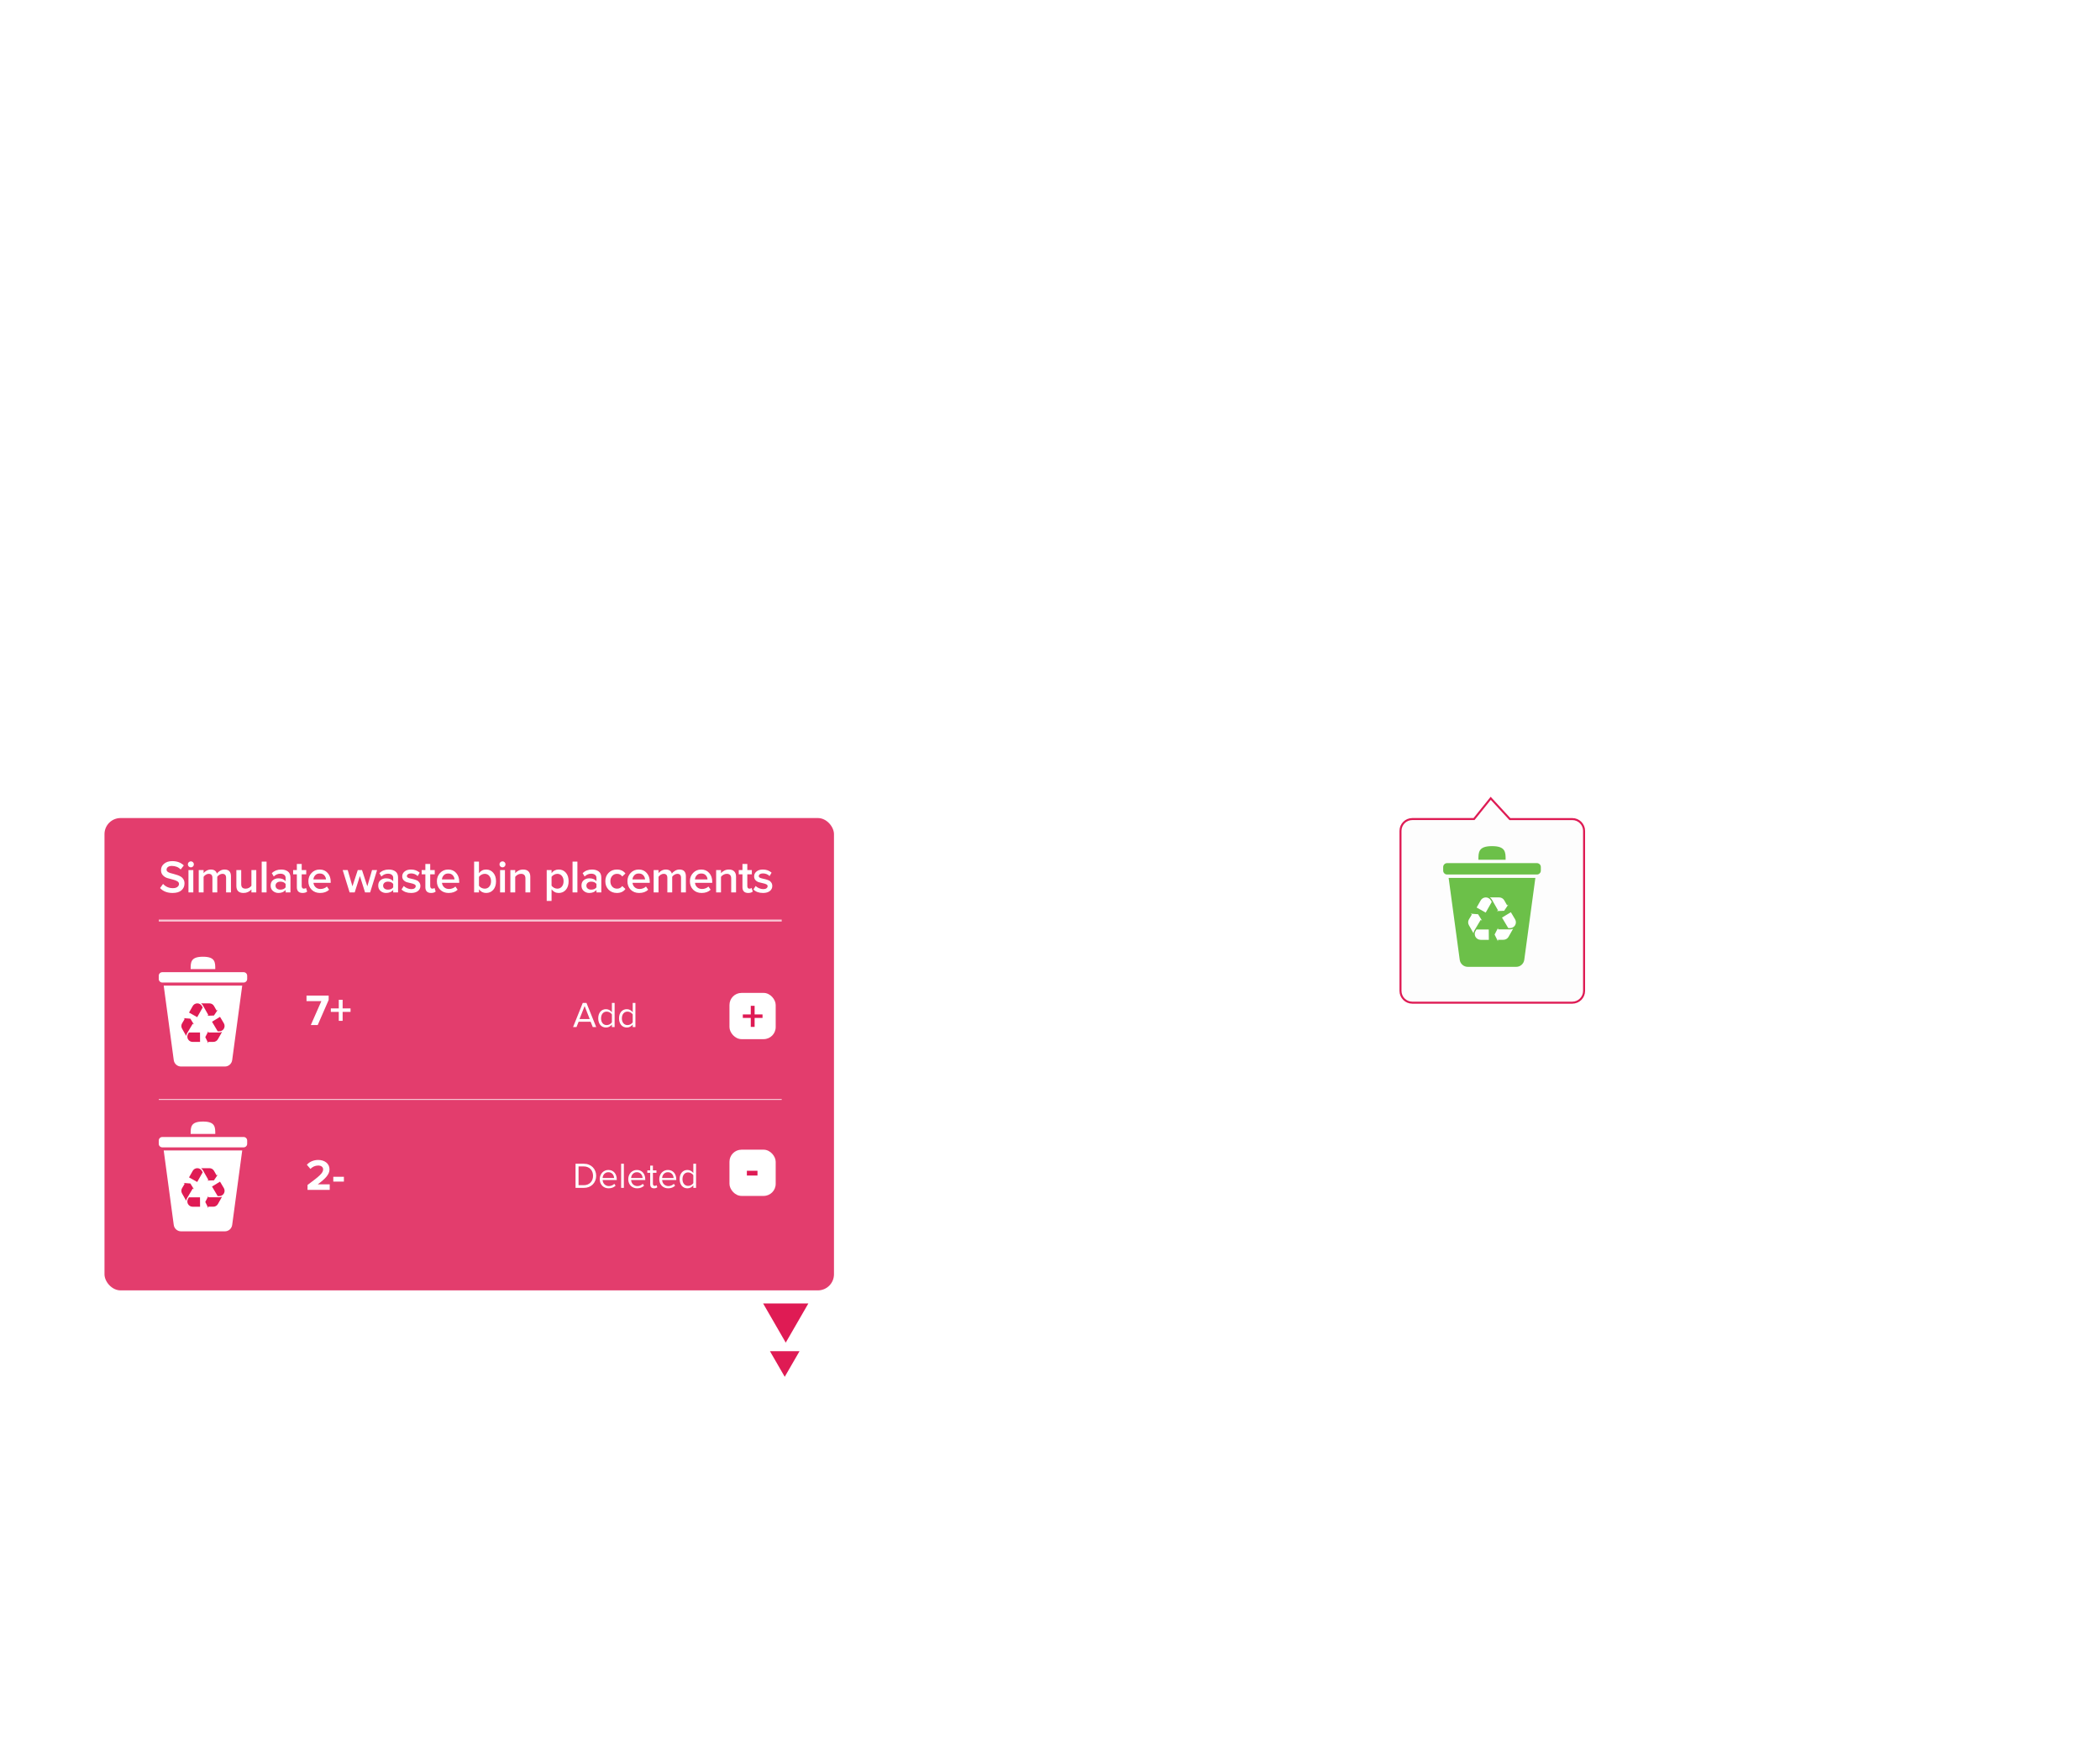 <svg width="1045" height="868" viewBox="0 0 1045 868" fill="none" xmlns="http://www.w3.org/2000/svg">
<g filter="url(#filter0_b_628_57525)">
<path d="M751.565 407.015L782.405 407.015C785.916 407.015 788.769 409.868 788.769 413.379L788.769 492.995C788.769 496.506 785.916 499.359 782.405 499.359L702.78 499.359C699.27 499.359 696.416 496.506 696.416 492.995L696.416 413.371C696.416 409.86 699.27 407.006 702.78 407.006L733.262 407.006L741.781 396.416L751.557 407.006L751.565 407.015Z" fill="#FDFDFD" fill-opacity="0.85"/>
<path d="M751.211 407.368L751.358 407.515L751.565 407.515L782.405 407.515C785.639 407.515 788.269 410.144 788.269 413.379L788.269 492.995C788.269 496.23 785.639 498.859 782.405 498.859L702.78 498.859C699.546 498.859 696.916 496.23 696.916 492.995L696.916 413.371C696.916 410.136 699.546 407.506 702.78 407.506L733.262 407.506L733.502 407.506L733.652 407.32L741.807 397.181L751.189 407.346L751.196 407.353L751.203 407.36L751.211 407.368Z" stroke="#DE1B54"/>
</g>
<path d="M764.027 436.781L758.503 477.538C758.228 479.543 756.523 481.032 754.501 481.032H730.392C728.37 481.032 726.656 479.534 726.39 477.538L720.866 436.781H764.019H764.027Z" fill="#6CC049"/>
<path d="M764.801 429.428H720.101C719.026 429.428 718.154 430.299 718.154 431.374V433.146C718.154 434.222 719.026 435.093 720.101 435.093H764.801C765.876 435.093 766.748 434.222 766.748 433.146V431.374C766.748 430.299 765.876 429.428 764.801 429.428Z" fill="#6CC049"/>
<path d="M735.683 427.747C735.683 424.011 735.683 420.975 742.455 420.975C749.227 420.975 749.227 424.003 749.227 427.747H735.683Z" fill="#6CC049"/>
<path d="M734.802 451.523L736.832 447.954C737.347 447.048 738.313 446.49 739.352 446.49C739.86 446.49 740.367 446.623 740.808 446.881C741.249 447.139 741.615 447.505 741.873 447.954L742.322 448.736L739.311 454.036L734.81 451.523H734.802Z" fill="white"/>
<path d="M750.583 450.043L748.495 453.137L744.802 453.279L745.259 453.021L745.442 452.921L742.439 447.638C742.181 447.189 741.823 446.798 741.399 446.49H746.041C747.073 446.49 748.038 447.048 748.545 447.946L749.943 450.4L750.126 450.3L750.592 450.043H750.583Z" fill="white"/>
<path d="M737.489 458.046L737.039 457.771L736.831 457.647L733.72 462.863C733.454 463.312 733.287 463.811 733.237 464.327L730.95 460.292C730.442 459.394 730.45 458.279 730.983 457.397L732.431 454.968L732.223 454.843L731.765 454.568L735.525 454.86L737.497 458.046H737.489Z" fill="white"/>
<path d="M736.765 467.579C735.725 467.579 734.76 467.013 734.244 466.115C734.178 466.006 734.128 465.89 734.078 465.774C733.936 465.416 733.861 465.041 733.87 464.659C733.87 464.343 733.928 464.026 734.036 463.727C734.103 463.544 734.178 463.369 734.277 463.211L734.743 462.438H740.833L740.875 467.595H736.773L736.765 467.579Z" fill="white"/>
<path d="M752.954 462.072L750.666 466.107C750.159 467.005 749.194 467.562 748.162 467.562H745.4V468.311L743.736 464.959L745.442 461.664V462.404H751.448C751.964 462.404 752.488 462.288 752.954 462.072Z" fill="white"/>
<path d="M750.542 461.757L747.422 456.524L751.831 453.854L753.936 457.381C754.468 458.271 754.477 459.394 753.969 460.293C753.72 460.734 753.345 461.108 752.904 461.366C752.463 461.624 751.956 461.757 751.448 461.757H750.55H750.542Z" fill="white"/>
<g filter="url(#filter1_b_628_57525)">
<rect x="52" y="407" width="363" height="235" rx="8" fill="#DE1B54" fill-opacity="0.85"/>
</g>
<path d="M85.877 444.276C83.24 444.276 81.162 443.463 79.644 441.838L81.139 439.768C82.458 441.179 84.075 441.884 85.992 441.884C87.019 441.884 87.786 441.677 88.292 441.263C88.813 440.849 89.074 440.358 89.074 439.791C89.074 439.208 88.767 438.748 88.154 438.411C87.541 438.058 86.797 437.782 85.923 437.583C85.049 437.384 84.167 437.146 83.278 436.87C82.404 436.594 81.66 436.126 81.047 435.467C80.434 434.808 80.127 433.957 80.127 432.914C80.127 431.626 80.641 430.56 81.668 429.717C82.711 428.858 84.06 428.429 85.716 428.429C88.077 428.429 89.994 429.142 91.466 430.568L89.925 432.569C88.76 431.404 87.28 430.821 85.486 430.821C84.689 430.821 84.052 430.997 83.577 431.35C83.117 431.687 82.887 432.147 82.887 432.73C82.887 433.113 83.048 433.435 83.37 433.696C83.707 433.957 84.137 434.171 84.658 434.34C85.179 434.493 85.754 434.647 86.383 434.8C87.027 434.953 87.663 435.145 88.292 435.375C88.936 435.59 89.519 435.858 90.04 436.18C90.561 436.502 90.983 436.947 91.305 437.514C91.642 438.081 91.811 438.756 91.811 439.538C91.811 440.918 91.313 442.053 90.316 442.942C89.319 443.831 87.84 444.276 85.877 444.276ZM94.979 431.534C94.581 431.534 94.228 431.388 93.921 431.097C93.63 430.806 93.484 430.453 93.484 430.039C93.484 429.625 93.63 429.272 93.921 428.981C94.228 428.69 94.581 428.544 94.979 428.544C95.393 428.544 95.746 428.69 96.037 428.981C96.329 429.272 96.474 429.625 96.474 430.039C96.474 430.453 96.329 430.806 96.037 431.097C95.746 431.388 95.393 431.534 94.979 431.534ZM96.198 444H93.783V432.891H96.198V444ZM114.925 444H112.51V436.755C112.51 435.421 111.904 434.754 110.693 434.754C110.187 434.754 109.696 434.9 109.221 435.191C108.746 435.482 108.378 435.827 108.117 436.226V444H105.702V436.755C105.702 435.421 105.089 434.754 103.862 434.754C103.371 434.754 102.888 434.9 102.413 435.191C101.953 435.482 101.585 435.835 101.309 436.249V444H98.894V432.891H101.309V434.409C101.585 433.995 102.06 433.596 102.735 433.213C103.425 432.814 104.153 432.615 104.92 432.615C106.53 432.615 107.542 433.297 107.956 434.662C108.309 434.11 108.83 433.635 109.52 433.236C110.21 432.822 110.946 432.615 111.728 432.615C113.859 432.615 114.925 433.734 114.925 435.973V444ZM127.529 444H125.114V442.528C124.072 443.693 122.761 444.276 121.181 444.276C118.805 444.276 117.616 443.103 117.616 440.757V432.891H120.031V439.883C120.031 440.696 120.223 441.278 120.606 441.631C120.99 441.968 121.542 442.137 122.262 442.137C122.845 442.137 123.389 441.999 123.895 441.723C124.401 441.447 124.808 441.102 125.114 440.688V432.891H127.529V444ZM132.644 444H130.229V428.659H132.644V444ZM144.54 444H142.125V442.804C141.266 443.785 140.07 444.276 138.537 444.276C137.525 444.276 136.628 443.954 135.846 443.31C135.064 442.651 134.673 441.746 134.673 440.596C134.673 439.415 135.056 438.518 135.823 437.905C136.605 437.292 137.51 436.985 138.537 436.985C140.116 436.985 141.312 437.46 142.125 438.411V436.755C142.125 436.111 141.887 435.605 141.412 435.237C140.937 434.869 140.308 434.685 139.526 434.685C138.284 434.685 137.188 435.153 136.237 436.088L135.248 434.409C136.505 433.213 138.062 432.615 139.917 432.615C141.282 432.615 142.393 432.937 143.252 433.581C144.111 434.225 144.54 435.245 144.54 436.64V444ZM139.48 442.62C140.691 442.62 141.573 442.237 142.125 441.47V439.791C141.573 439.024 140.691 438.641 139.48 438.641C138.79 438.641 138.223 438.825 137.778 439.193C137.333 439.561 137.111 440.044 137.111 440.642C137.111 441.24 137.333 441.723 137.778 442.091C138.223 442.444 138.79 442.62 139.48 442.62ZM150.569 444.276C149.634 444.276 148.921 444.031 148.43 443.54C147.955 443.049 147.717 442.344 147.717 441.424V435.007H145.877V432.891H147.717V429.855H150.132V432.891H152.386V435.007H150.132V440.826C150.132 441.225 150.224 441.547 150.408 441.792C150.592 442.022 150.853 442.137 151.19 442.137C151.681 442.137 152.041 442.007 152.271 441.746L152.846 443.563C152.34 444.038 151.581 444.276 150.569 444.276ZM159.271 444.276C157.584 444.276 156.189 443.739 155.085 442.666C153.996 441.577 153.452 440.167 153.452 438.434C153.452 436.809 153.981 435.436 155.039 434.317C156.112 433.182 157.461 432.615 159.087 432.615C160.727 432.615 162.046 433.182 163.043 434.317C164.055 435.452 164.561 436.901 164.561 438.664V439.239H155.982C156.074 440.113 156.434 440.841 157.063 441.424C157.691 442.007 158.512 442.298 159.524 442.298C160.091 442.298 160.658 442.191 161.226 441.976C161.808 441.761 162.291 441.462 162.675 441.079L163.779 442.666C162.659 443.739 161.157 444.276 159.271 444.276ZM162.215 437.537C162.184 436.77 161.9 436.088 161.364 435.49C160.842 434.892 160.083 434.593 159.087 434.593C158.136 434.593 157.392 434.892 156.856 435.49C156.319 436.073 156.02 436.755 155.959 437.537H162.215ZM184.191 444H181.661L179.085 435.858L176.509 444H173.979L170.529 432.891H173.036L175.382 440.964L178.027 432.891H180.143L182.788 440.964L185.134 432.891H187.641L184.191 444ZM198.081 444H195.666V442.804C194.807 443.785 193.611 444.276 192.078 444.276C191.066 444.276 190.169 443.954 189.387 443.31C188.605 442.651 188.214 441.746 188.214 440.596C188.214 439.415 188.597 438.518 189.364 437.905C190.146 437.292 191.05 436.985 192.078 436.985C193.657 436.985 194.853 437.46 195.666 438.411V436.755C195.666 436.111 195.428 435.605 194.953 435.237C194.477 434.869 193.849 434.685 193.067 434.685C191.825 434.685 190.728 435.153 189.778 436.088L188.789 434.409C190.046 433.213 191.602 432.615 193.458 432.615C194.822 432.615 195.934 432.937 196.793 433.581C197.651 434.225 198.081 435.245 198.081 436.64V444ZM193.021 442.62C194.232 442.62 195.114 442.237 195.666 441.47V439.791C195.114 439.024 194.232 438.641 193.021 438.641C192.331 438.641 191.763 438.825 191.319 439.193C190.874 439.561 190.652 440.044 190.652 440.642C190.652 441.24 190.874 441.723 191.319 442.091C191.763 442.444 192.331 442.62 193.021 442.62ZM204.57 444.276C202.576 444.276 200.989 443.701 199.809 442.551L200.913 440.803C201.327 441.232 201.886 441.6 202.592 441.907C203.297 442.214 203.995 442.367 204.685 442.367C205.39 442.367 205.927 442.229 206.295 441.953C206.678 441.677 206.87 441.317 206.87 440.872C206.87 440.473 206.64 440.167 206.18 439.952C205.72 439.722 205.16 439.546 204.501 439.423C203.841 439.285 203.182 439.124 202.523 438.94C201.863 438.741 201.304 438.396 200.844 437.905C200.384 437.414 200.154 436.778 200.154 435.996C200.154 435.045 200.545 434.248 201.327 433.604C202.109 432.945 203.174 432.615 204.524 432.615C206.226 432.615 207.667 433.136 208.848 434.179L207.836 435.881C207.483 435.482 207.015 435.16 206.433 434.915C205.85 434.67 205.221 434.547 204.547 434.547C203.918 434.547 203.412 434.677 203.029 434.938C202.661 435.183 202.477 435.505 202.477 435.904C202.477 436.211 202.638 436.464 202.96 436.663C203.297 436.847 203.711 436.985 204.202 437.077C204.708 437.169 205.252 437.299 205.835 437.468C206.417 437.621 206.954 437.805 207.445 438.02C207.951 438.235 208.365 438.587 208.687 439.078C209.024 439.553 209.193 440.136 209.193 440.826C209.193 441.838 208.786 442.666 207.974 443.31C207.161 443.954 206.026 444.276 204.57 444.276ZM214.521 444.276C213.586 444.276 212.873 444.031 212.382 443.54C211.907 443.049 211.669 442.344 211.669 441.424V435.007H209.829V432.891H211.669V429.855H214.084V432.891H216.338V435.007H214.084V440.826C214.084 441.225 214.176 441.547 214.36 441.792C214.544 442.022 214.805 442.137 215.142 442.137C215.633 442.137 215.993 442.007 216.223 441.746L216.798 443.563C216.292 444.038 215.533 444.276 214.521 444.276ZM223.223 444.276C221.536 444.276 220.141 443.739 219.037 442.666C217.948 441.577 217.404 440.167 217.404 438.434C217.404 436.809 217.933 435.436 218.991 434.317C220.064 433.182 221.414 432.615 223.039 432.615C224.68 432.615 225.998 433.182 226.995 434.317C228.007 435.452 228.513 436.901 228.513 438.664V439.239H219.934C220.026 440.113 220.386 440.841 221.015 441.424C221.644 442.007 222.464 442.298 223.476 442.298C224.043 442.298 224.611 442.191 225.178 441.976C225.761 441.761 226.244 441.462 226.627 441.079L227.731 442.666C226.612 443.739 225.109 444.276 223.223 444.276ZM226.167 437.537C226.136 436.77 225.853 436.088 225.316 435.49C224.795 434.892 224.036 434.593 223.039 434.593C222.088 434.593 221.345 434.892 220.808 435.49C220.271 436.073 219.972 436.755 219.911 437.537H226.167ZM238.345 440.665C238.606 441.079 239.004 441.432 239.541 441.723C240.093 441.999 240.645 442.137 241.197 442.137C242.148 442.137 242.907 441.8 243.474 441.125C244.057 440.435 244.348 439.546 244.348 438.457C244.348 437.368 244.057 436.479 243.474 435.789C242.907 435.099 242.148 434.754 241.197 434.754C240.645 434.754 240.101 434.9 239.564 435.191C239.027 435.482 238.621 435.843 238.345 436.272V440.665ZM238.345 444H235.93V428.659H238.345V434.432C239.25 433.221 240.438 432.615 241.91 432.615C243.351 432.615 244.532 433.152 245.452 434.225C246.372 435.283 246.832 436.694 246.832 438.457C246.832 440.251 246.372 441.669 245.452 442.712C244.532 443.755 243.351 444.276 241.91 444.276C240.453 444.276 239.265 443.678 238.345 442.482V444ZM250.053 431.534C249.654 431.534 249.302 431.388 248.995 431.097C248.704 430.806 248.558 430.453 248.558 430.039C248.558 429.625 248.704 429.272 248.995 428.981C249.302 428.69 249.654 428.544 250.053 428.544C250.467 428.544 250.82 428.69 251.111 428.981C251.402 429.272 251.548 429.625 251.548 430.039C251.548 430.453 251.402 430.806 251.111 431.097C250.82 431.388 250.467 431.534 250.053 431.534ZM251.272 444H248.857V432.891H251.272V444ZM263.881 444H261.466V437.054C261.466 435.521 260.722 434.754 259.235 434.754C258.652 434.754 258.108 434.9 257.602 435.191C257.096 435.482 256.69 435.835 256.383 436.249V444H253.968V432.891H256.383V434.409C256.797 433.918 257.349 433.497 258.039 433.144C258.729 432.791 259.48 432.615 260.293 432.615C261.474 432.615 262.363 432.922 262.961 433.535C263.574 434.148 263.881 435.03 263.881 436.18V444ZM278.031 444.276C276.559 444.276 275.371 443.67 274.466 442.459V448.232H272.051V432.891H274.466V434.409C275.355 433.213 276.544 432.615 278.031 432.615C279.488 432.615 280.668 433.136 281.573 434.179C282.493 435.222 282.953 436.64 282.953 438.434C282.953 440.228 282.493 441.654 281.573 442.712C280.668 443.755 279.488 444.276 278.031 444.276ZM277.318 442.137C278.269 442.137 279.028 441.792 279.595 441.102C280.162 440.412 280.446 439.523 280.446 438.434C280.446 437.345 280.162 436.464 279.595 435.789C279.028 435.099 278.269 434.754 277.318 434.754C276.766 434.754 276.222 434.9 275.685 435.191C275.148 435.482 274.742 435.835 274.466 436.249V440.642C274.742 441.056 275.148 441.409 275.685 441.7C276.222 441.991 276.766 442.137 277.318 442.137ZM287.326 444H284.911V428.659H287.326V444ZM299.222 444H296.807V442.804C295.948 443.785 294.752 444.276 293.219 444.276C292.207 444.276 291.31 443.954 290.528 443.31C289.746 442.651 289.355 441.746 289.355 440.596C289.355 439.415 289.738 438.518 290.505 437.905C291.287 437.292 292.191 436.985 293.219 436.985C294.798 436.985 295.994 437.46 296.807 438.411V436.755C296.807 436.111 296.569 435.605 296.094 435.237C295.618 434.869 294.99 434.685 294.208 434.685C292.966 434.685 291.869 435.153 290.919 436.088L289.93 434.409C291.187 433.213 292.743 432.615 294.599 432.615C295.963 432.615 297.075 432.937 297.934 433.581C298.792 434.225 299.222 435.245 299.222 436.64V444ZM294.162 442.62C295.373 442.62 296.255 442.237 296.807 441.47V439.791C296.255 439.024 295.373 438.641 294.162 438.641C293.472 438.641 292.904 438.825 292.46 439.193C292.015 439.561 291.793 440.044 291.793 440.642C291.793 441.24 292.015 441.723 292.46 442.091C292.904 442.444 293.472 442.62 294.162 442.62ZM306.976 444.276C305.289 444.276 303.909 443.732 302.836 442.643C301.762 441.539 301.226 440.136 301.226 438.434C301.226 436.747 301.762 435.36 302.836 434.271C303.909 433.167 305.289 432.615 306.976 432.615C308.831 432.615 310.249 433.274 311.231 434.593L309.644 436.065C309.03 435.191 308.179 434.754 307.091 434.754C306.079 434.754 305.266 435.099 304.653 435.789C304.039 436.464 303.733 437.345 303.733 438.434C303.733 439.523 304.039 440.412 304.653 441.102C305.266 441.792 306.079 442.137 307.091 442.137C308.149 442.137 309 441.7 309.644 440.826L311.231 442.298C310.249 443.617 308.831 444.276 306.976 444.276ZM318.04 444.276C316.354 444.276 314.958 443.739 313.854 442.666C312.766 441.577 312.221 440.167 312.221 438.434C312.221 436.809 312.75 435.436 313.808 434.317C314.882 433.182 316.231 432.615 317.856 432.615C319.497 432.615 320.816 433.182 321.812 434.317C322.824 435.452 323.33 436.901 323.33 438.664V439.239H314.751C314.843 440.113 315.204 440.841 315.832 441.424C316.461 442.007 317.281 442.298 318.293 442.298C318.861 442.298 319.428 442.191 319.995 441.976C320.578 441.761 321.061 441.462 321.444 441.079L322.548 442.666C321.429 443.739 319.926 444.276 318.04 444.276ZM320.984 437.537C320.954 436.77 320.67 436.088 320.133 435.49C319.612 434.892 318.853 434.593 317.856 434.593C316.906 434.593 316.162 434.892 315.625 435.49C315.089 436.073 314.79 436.755 314.728 437.537H320.984ZM341.308 444H338.893V436.755C338.893 435.421 338.287 434.754 337.076 434.754C336.57 434.754 336.079 434.9 335.604 435.191C335.129 435.482 334.761 435.827 334.5 436.226V444H332.085V436.755C332.085 435.421 331.472 434.754 330.245 434.754C329.754 434.754 329.271 434.9 328.796 435.191C328.336 435.482 327.968 435.835 327.692 436.249V444H325.277V432.891H327.692V434.409C327.968 433.995 328.443 433.596 329.118 433.213C329.808 432.814 330.536 432.615 331.303 432.615C332.913 432.615 333.925 433.297 334.339 434.662C334.692 434.11 335.213 433.635 335.903 433.236C336.593 432.822 337.329 432.615 338.111 432.615C340.242 432.615 341.308 433.734 341.308 435.973V444ZM349.128 444.276C347.442 444.276 346.046 443.739 344.942 442.666C343.854 441.577 343.309 440.167 343.309 438.434C343.309 436.809 343.838 435.436 344.896 434.317C345.97 433.182 347.319 432.615 348.944 432.615C350.585 432.615 351.904 433.182 352.9 434.317C353.912 435.452 354.418 436.901 354.418 438.664V439.239H345.839C345.931 440.113 346.292 440.841 346.92 441.424C347.549 442.007 348.369 442.298 349.381 442.298C349.949 442.298 350.516 442.191 351.083 441.976C351.666 441.761 352.149 441.462 352.532 441.079L353.636 442.666C352.517 443.739 351.014 444.276 349.128 444.276ZM352.072 437.537C352.042 436.77 351.758 436.088 351.221 435.49C350.7 434.892 349.941 434.593 348.944 434.593C347.994 434.593 347.25 434.892 346.713 435.49C346.177 436.073 345.878 436.755 345.816 437.537H352.072ZM366.278 444H363.863V437.054C363.863 435.521 363.119 434.754 361.632 434.754C361.049 434.754 360.505 434.9 359.999 435.191C359.493 435.482 359.087 435.835 358.78 436.249V444H356.365V432.891H358.78V434.409C359.194 433.918 359.746 433.497 360.436 433.144C361.126 432.791 361.877 432.615 362.69 432.615C363.871 432.615 364.76 432.922 365.358 433.535C365.971 434.148 366.278 435.03 366.278 436.18V444ZM372.313 444.276C371.378 444.276 370.665 444.031 370.174 443.54C369.699 443.049 369.461 442.344 369.461 441.424V435.007H367.621V432.891H369.461V429.855H371.876V432.891H374.13V435.007H371.876V440.826C371.876 441.225 371.968 441.547 372.152 441.792C372.336 442.022 372.597 442.137 372.934 442.137C373.425 442.137 373.785 442.007 374.015 441.746L374.59 443.563C374.084 444.038 373.325 444.276 372.313 444.276ZM379.681 444.276C377.687 444.276 376.1 443.701 374.92 442.551L376.024 440.803C376.438 441.232 376.997 441.6 377.703 441.907C378.408 442.214 379.106 442.367 379.796 442.367C380.501 442.367 381.038 442.229 381.406 441.953C381.789 441.677 381.981 441.317 381.981 440.872C381.981 440.473 381.751 440.167 381.291 439.952C380.831 439.722 380.271 439.546 379.612 439.423C378.952 439.285 378.293 439.124 377.634 438.94C376.974 438.741 376.415 438.396 375.955 437.905C375.495 437.414 375.265 436.778 375.265 435.996C375.265 435.045 375.656 434.248 376.438 433.604C377.22 432.945 378.285 432.615 379.635 432.615C381.337 432.615 382.778 433.136 383.959 434.179L382.947 435.881C382.594 435.482 382.126 435.16 381.544 434.915C380.961 434.67 380.332 434.547 379.658 434.547C379.029 434.547 378.523 434.677 378.14 434.938C377.772 435.183 377.588 435.505 377.588 435.904C377.588 436.211 377.749 436.464 378.071 436.663C378.408 436.847 378.822 436.985 379.313 437.077C379.819 437.169 380.363 437.299 380.946 437.468C381.528 437.621 382.065 437.805 382.556 438.02C383.062 438.235 383.476 438.587 383.798 439.078C384.135 439.553 384.304 440.136 384.304 440.826C384.304 441.838 383.897 442.666 383.085 443.31C382.272 443.954 381.137 444.276 379.681 444.276Z" fill="white"/>
<path d="M79 458H389" stroke="white" stroke-opacity="0.7"/>
<path d="M79 547H389" stroke="white" stroke-opacity="0.7" stroke-width="0.5"/>
<path d="M294.972 511L293.91 508.336H287.934L286.872 511H285.162L289.986 498.994H291.84L296.682 511H294.972ZM290.922 500.542L288.366 507.004H293.46L290.922 500.542ZM304.498 511V509.704C304.174 510.148 303.754 510.514 303.238 510.802C302.734 511.078 302.176 511.216 301.564 511.216C301 511.216 300.478 511.114 299.998 510.91C299.53 510.694 299.122 510.394 298.774 510.01C298.438 509.614 298.174 509.134 297.982 508.57C297.79 508.006 297.694 507.37 297.694 506.662C297.694 505.966 297.784 505.336 297.964 504.772C298.156 504.208 298.42 503.728 298.756 503.332C299.104 502.936 299.512 502.63 299.98 502.414C300.46 502.198 300.988 502.09 301.564 502.09C302.152 502.09 302.698 502.228 303.202 502.504C303.718 502.768 304.15 503.14 304.498 503.62V498.994H305.848V511H304.498ZM301.888 510.01C302.428 510.01 302.938 509.878 303.418 509.614C303.898 509.35 304.258 509.026 304.498 508.642V504.7C304.258 504.316 303.898 503.986 303.418 503.71C302.938 503.434 302.428 503.296 301.888 503.296C301.456 503.296 301.066 503.38 300.718 503.548C300.37 503.716 300.076 503.95 299.836 504.25C299.596 504.55 299.41 504.91 299.278 505.33C299.158 505.738 299.098 506.182 299.098 506.662C299.098 507.142 299.158 507.586 299.278 507.994C299.41 508.402 299.596 508.756 299.836 509.056C300.076 509.356 300.37 509.59 300.718 509.758C301.066 509.926 301.456 510.01 301.888 510.01ZM314.851 511V509.704C314.527 510.148 314.107 510.514 313.591 510.802C313.087 511.078 312.529 511.216 311.917 511.216C311.353 511.216 310.831 511.114 310.351 510.91C309.883 510.694 309.475 510.394 309.127 510.01C308.791 509.614 308.527 509.134 308.335 508.57C308.143 508.006 308.047 507.37 308.047 506.662C308.047 505.966 308.137 505.336 308.317 504.772C308.509 504.208 308.773 503.728 309.109 503.332C309.457 502.936 309.865 502.63 310.333 502.414C310.813 502.198 311.341 502.09 311.917 502.09C312.505 502.09 313.051 502.228 313.555 502.504C314.071 502.768 314.503 503.14 314.851 503.62V498.994H316.201V511H314.851ZM312.241 510.01C312.781 510.01 313.291 509.878 313.771 509.614C314.251 509.35 314.611 509.026 314.851 508.642V504.7C314.611 504.316 314.251 503.986 313.771 503.71C313.291 503.434 312.781 503.296 312.241 503.296C311.809 503.296 311.419 503.38 311.071 503.548C310.723 503.716 310.429 503.95 310.189 504.25C309.949 504.55 309.763 504.91 309.631 505.33C309.511 505.738 309.451 506.182 309.451 506.662C309.451 507.142 309.511 507.586 309.631 507.994C309.763 508.402 309.949 508.756 310.189 509.056C310.429 509.356 310.723 509.59 311.071 509.758C311.419 509.926 311.809 510.01 312.241 510.01Z" fill="white"/>
<path d="M158.094 510H154.662L159.92 498.076H152.528V495.326H163.55V497.504L158.094 510ZM174.438 503.444H170.5V507.91H168.586V503.444H164.626V501.706H168.586V497.416H170.5V501.706H174.438V503.444Z" fill="white"/>
<path d="M286.404 591V578.994H290.508C291.444 578.994 292.29 579.15 293.046 579.462C293.802 579.762 294.444 580.182 294.972 580.722C295.512 581.262 295.926 581.898 296.214 582.63C296.514 583.362 296.664 584.154 296.664 585.006C296.664 585.858 296.514 586.65 296.214 587.382C295.926 588.114 295.512 588.75 294.972 589.29C294.444 589.818 293.802 590.238 293.046 590.55C292.29 590.85 291.444 591 290.508 591H286.404ZM290.508 589.668C291.24 589.668 291.888 589.548 292.452 589.308C293.028 589.056 293.514 588.72 293.91 588.3C294.306 587.88 294.606 587.388 294.81 586.824C295.014 586.26 295.116 585.654 295.116 585.006C295.116 584.358 295.014 583.752 294.81 583.188C294.606 582.612 294.306 582.114 293.91 581.694C293.526 581.274 293.046 580.944 292.47 580.704C291.906 580.452 291.252 580.326 290.508 580.326H287.898V589.668H290.508ZM302.878 591.216C302.23 591.216 301.636 591.108 301.096 590.892C300.556 590.664 300.088 590.352 299.692 589.956C299.308 589.548 299.002 589.068 298.774 588.516C298.558 587.952 298.45 587.328 298.45 586.644C298.45 586.02 298.558 585.432 298.774 584.88C298.99 584.316 299.284 583.83 299.656 583.422C300.04 583.014 300.49 582.69 301.006 582.45C301.534 582.21 302.11 582.09 302.734 582.09C303.394 582.09 303.982 582.21 304.498 582.45C305.014 582.69 305.452 583.02 305.812 583.44C306.172 583.86 306.442 584.358 306.622 584.934C306.814 585.498 306.91 586.104 306.91 586.752V587.094H299.872C299.896 587.502 299.986 587.892 300.142 588.264C300.298 588.624 300.508 588.942 300.772 589.218C301.048 589.482 301.372 589.698 301.744 589.866C302.116 590.022 302.536 590.1 303.004 590.1C303.508 590.1 303.994 590.004 304.462 589.812C304.93 589.62 305.338 589.35 305.686 589.002L306.334 589.884C305.902 590.316 305.398 590.646 304.822 590.874C304.246 591.102 303.598 591.216 302.878 591.216ZM305.578 586.104C305.578 585.78 305.518 585.45 305.398 585.114C305.29 584.766 305.116 584.454 304.876 584.178C304.648 583.89 304.354 583.656 303.994 583.476C303.634 583.296 303.208 583.206 302.716 583.206C302.248 583.206 301.84 583.296 301.492 583.476C301.144 583.656 300.85 583.884 300.61 584.16C300.382 584.436 300.202 584.748 300.07 585.096C299.95 585.432 299.884 585.768 299.872 586.104H305.578ZM309.096 591V578.994H310.446V591H309.096ZM317.063 591.216C316.415 591.216 315.821 591.108 315.281 590.892C314.741 590.664 314.273 590.352 313.877 589.956C313.493 589.548 313.187 589.068 312.959 588.516C312.743 587.952 312.635 587.328 312.635 586.644C312.635 586.02 312.743 585.432 312.959 584.88C313.175 584.316 313.469 583.83 313.841 583.422C314.225 583.014 314.675 582.69 315.191 582.45C315.719 582.21 316.295 582.09 316.919 582.09C317.579 582.09 318.167 582.21 318.683 582.45C319.199 582.69 319.637 583.02 319.997 583.44C320.357 583.86 320.627 584.358 320.807 584.934C320.999 585.498 321.095 586.104 321.095 586.752V587.094H314.057C314.081 587.502 314.171 587.892 314.327 588.264C314.483 588.624 314.693 588.942 314.957 589.218C315.233 589.482 315.557 589.698 315.929 589.866C316.301 590.022 316.721 590.1 317.189 590.1C317.693 590.1 318.179 590.004 318.647 589.812C319.115 589.62 319.523 589.35 319.871 589.002L320.519 589.884C320.087 590.316 319.583 590.646 319.007 590.874C318.431 591.102 317.783 591.216 317.063 591.216ZM319.763 586.104C319.763 585.78 319.703 585.45 319.583 585.114C319.475 584.766 319.301 584.454 319.061 584.178C318.833 583.89 318.539 583.656 318.179 583.476C317.819 583.296 317.393 583.206 316.901 583.206C316.433 583.206 316.025 583.296 315.677 583.476C315.329 583.656 315.035 583.884 314.795 584.16C314.567 584.436 314.387 584.748 314.255 585.096C314.135 585.432 314.069 585.768 314.057 586.104H319.763ZM325.478 591.216C324.83 591.216 324.344 591.042 324.02 590.694C323.708 590.334 323.552 589.83 323.552 589.182V583.494H322.112V582.306H323.552V579.93H324.902V582.306H326.666V583.494H324.902V588.894C324.902 589.218 324.974 589.488 325.118 589.704C325.262 589.908 325.484 590.01 325.784 590.01C325.976 590.01 326.15 589.974 326.306 589.902C326.474 589.83 326.606 589.746 326.702 589.65L327.098 590.658C326.93 590.826 326.714 590.958 326.45 591.054C326.198 591.162 325.874 591.216 325.478 591.216ZM332.497 591.216C331.849 591.216 331.255 591.108 330.715 590.892C330.175 590.664 329.707 590.352 329.311 589.956C328.927 589.548 328.621 589.068 328.393 588.516C328.177 587.952 328.069 587.328 328.069 586.644C328.069 586.02 328.177 585.432 328.393 584.88C328.609 584.316 328.903 583.83 329.275 583.422C329.659 583.014 330.109 582.69 330.625 582.45C331.153 582.21 331.729 582.09 332.353 582.09C333.013 582.09 333.601 582.21 334.117 582.45C334.633 582.69 335.071 583.02 335.431 583.44C335.791 583.86 336.061 584.358 336.241 584.934C336.433 585.498 336.529 586.104 336.529 586.752V587.094H329.491C329.515 587.502 329.605 587.892 329.761 588.264C329.917 588.624 330.127 588.942 330.391 589.218C330.667 589.482 330.991 589.698 331.363 589.866C331.735 590.022 332.155 590.1 332.623 590.1C333.127 590.1 333.613 590.004 334.081 589.812C334.549 589.62 334.957 589.35 335.305 589.002L335.953 589.884C335.521 590.316 335.017 590.646 334.441 590.874C333.865 591.102 333.217 591.216 332.497 591.216ZM335.197 586.104C335.197 585.78 335.137 585.45 335.017 585.114C334.909 584.766 334.735 584.454 334.495 584.178C334.267 583.89 333.973 583.656 333.613 583.476C333.253 583.296 332.827 583.206 332.335 583.206C331.867 583.206 331.459 583.296 331.111 583.476C330.763 583.656 330.469 583.884 330.229 584.16C330.001 584.436 329.821 584.748 329.689 585.096C329.569 585.432 329.503 585.768 329.491 586.104H335.197ZM345.015 591V589.704C344.691 590.148 344.271 590.514 343.755 590.802C343.251 591.078 342.693 591.216 342.081 591.216C341.517 591.216 340.995 591.114 340.515 590.91C340.047 590.694 339.639 590.394 339.291 590.01C338.955 589.614 338.691 589.134 338.499 588.57C338.307 588.006 338.211 587.37 338.211 586.662C338.211 585.966 338.301 585.336 338.481 584.772C338.673 584.208 338.937 583.728 339.273 583.332C339.621 582.936 340.029 582.63 340.497 582.414C340.977 582.198 341.505 582.09 342.081 582.09C342.669 582.09 343.215 582.228 343.719 582.504C344.235 582.768 344.667 583.14 345.015 583.62V578.994H346.365V591H345.015ZM342.405 590.01C342.945 590.01 343.455 589.878 343.935 589.614C344.415 589.35 344.775 589.026 345.015 588.642V584.7C344.775 584.316 344.415 583.986 343.935 583.71C343.455 583.434 342.945 583.296 342.405 583.296C341.973 583.296 341.583 583.38 341.235 583.548C340.887 583.716 340.593 583.95 340.353 584.25C340.113 584.55 339.927 584.91 339.795 585.33C339.675 585.738 339.615 586.182 339.615 586.662C339.615 587.142 339.675 587.586 339.795 587.994C339.927 588.402 340.113 588.756 340.353 589.056C340.593 589.356 340.887 589.59 341.235 589.758C341.583 589.926 341.973 590.01 342.405 590.01Z" fill="white"/>
<path d="M164.078 592H153.034V589.558C159.04 585.114 160.8 583.596 160.8 581.792C160.8 580.516 159.634 579.878 158.424 579.878C156.752 579.878 155.476 580.538 154.486 581.572L152.704 579.504C154.134 577.854 156.312 577.106 158.358 577.106C161.482 577.106 163.968 578.866 163.968 581.792C163.968 584.3 161.9 586.478 158.094 589.25H164.078V592ZM171.131 587.864H165.851V585.488H171.131V587.864Z" fill="white"/>
<g clip-path="url(#clip0_628_57525)">
<path d="M120.535 490.377L115.538 527.44C115.294 529.263 113.745 530.62 111.914 530.62H90.086C88.254 530.62 86.706 529.263 86.462 527.44L81.465 490.377H120.541H120.535Z" fill="white"/>
<path d="M121.236 483.689H80.764C79.79 483.689 79 484.483 79 485.461V487.068C79 488.047 79.79 488.84 80.764 488.84H121.236C122.21 488.84 123 488.047 123 487.068V485.461C123 484.483 122.21 483.689 121.236 483.689Z" fill="white"/>
<path d="M94.869 482.155C94.869 478.754 94.869 476 100.998 476C107.126 476 107.126 478.754 107.126 482.155H94.864H94.869Z" fill="white"/>
<path d="M94.066 503.784L95.903 500.536C96.367 499.712 97.243 499.201 98.182 499.201C98.645 499.201 99.103 499.326 99.499 499.559C99.9 499.792 100.234 500.132 100.46 500.536L100.862 501.251L98.137 506.066L94.061 503.784H94.066Z" fill="#DF1B54"/>
<path d="M108.358 502.438L106.464 505.249L103.117 505.374L103.53 505.141L103.694 505.05L100.975 500.246C100.743 499.832 100.421 499.48 100.036 499.207H104.237C105.175 499.207 106.04 499.712 106.504 500.536L107.77 502.773L107.934 502.682L108.352 502.444L108.358 502.438Z" fill="#DF1B54"/>
<path d="M96.503 509.712L96.096 509.462L95.909 509.348L93.094 514.095C92.851 514.504 92.704 514.959 92.659 515.43L90.584 511.762C90.12 510.944 90.131 509.933 90.612 509.127L91.924 506.918L91.737 506.804L91.319 506.549L94.728 506.816L96.508 509.712H96.503Z" fill="#DF1B54"/>
<path d="M95.847 518.384C94.903 518.384 94.032 517.873 93.569 517.049C93.512 516.947 93.461 516.845 93.416 516.737C93.286 516.413 93.218 516.073 93.224 515.721C93.224 515.431 93.275 515.147 93.371 514.869C93.427 514.704 93.501 514.545 93.591 514.397L94.01 513.693H99.527L99.561 518.384H95.847Z" fill="#DF1B54"/>
<path d="M110.506 513.381L108.431 517.049C107.968 517.867 107.103 518.372 106.164 518.372H103.66V519.054L102.15 516.004L103.699 513.012V513.682H109.138C109.607 513.682 110.076 513.574 110.5 513.375L110.506 513.381Z" fill="#DF1B54"/>
<path d="M108.324 513.091L105.497 508.333L109.488 505.902L111.394 509.111C111.874 509.923 111.885 510.939 111.422 511.762C111.196 512.166 110.862 512.506 110.461 512.739C110.059 512.972 109.607 513.097 109.143 513.097H108.329L108.324 513.091Z" fill="#DF1B54"/>
</g>
<g clip-path="url(#clip1_628_57525)">
<path d="M120.535 572.377L115.538 609.44C115.294 611.263 113.745 612.62 111.914 612.62H90.086C88.254 612.62 86.706 611.263 86.462 609.44L81.465 572.377H120.541H120.535Z" fill="white"/>
<path d="M121.236 565.689H80.764C79.79 565.689 79 566.483 79 567.461V569.068C79 570.047 79.79 570.84 80.764 570.84H121.236C122.21 570.84 123 570.047 123 569.068V567.461C123 566.483 122.21 565.689 121.236 565.689Z" fill="white"/>
<path d="M94.869 564.155C94.869 560.754 94.869 558 100.997 558C107.125 558 107.125 560.754 107.125 564.155H94.863H94.869Z" fill="white"/>
<path d="M94.067 585.784L95.904 582.536C96.368 581.712 97.244 581.201 98.182 581.201C98.646 581.201 99.104 581.326 99.5 581.559C99.901 581.792 100.234 582.132 100.461 582.536L100.862 583.251L98.137 588.066L94.061 585.784H94.067Z" fill="#DF1B54"/>
<path d="M108.358 584.438L106.464 587.249L103.118 587.374L103.53 587.141L103.694 587.05L100.975 582.246C100.743 581.832 100.421 581.48 100.037 581.207H104.237C105.176 581.207 106.04 581.712 106.504 582.536L107.77 584.773L107.934 584.682L108.353 584.444L108.358 584.438Z" fill="#DF1B54"/>
<path d="M96.503 591.712L96.096 591.462L95.91 591.348L93.094 596.095C92.851 596.504 92.704 596.959 92.659 597.43L90.584 593.762C90.121 592.944 90.132 591.933 90.612 591.127L91.924 588.918L91.737 588.804L91.319 588.549L94.728 588.816L96.509 591.712H96.503Z" fill="#DF1B54"/>
<path d="M95.848 600.384C94.903 600.384 94.033 599.873 93.569 599.049C93.513 598.947 93.462 598.845 93.417 598.737C93.287 598.413 93.219 598.073 93.224 597.721C93.224 597.431 93.275 597.147 93.371 596.869C93.428 596.704 93.501 596.545 93.592 596.397L94.01 595.693H99.528L99.562 600.384H95.848Z" fill="#DF1B54"/>
<path d="M110.507 595.381L108.432 599.049C107.968 599.867 107.103 600.372 106.165 600.372H103.66V601.054L102.151 598.004L103.7 595.012V595.682H109.138C109.608 595.682 110.077 595.574 110.501 595.375L110.507 595.381Z" fill="#DF1B54"/>
<path d="M108.324 595.091L105.498 590.333L109.489 587.902L111.394 591.111C111.875 591.923 111.886 592.939 111.422 593.762C111.196 594.166 110.863 594.506 110.461 594.739C110.06 594.972 109.608 595.097 109.144 595.097H108.33L108.324 595.091Z" fill="#DF1B54"/>
</g>
<rect x="363" y="494" width="23" height="23" rx="6" fill="white"/>
<path d="M379.45 506.444H375.512V510.91H373.598V506.444H369.638V504.706H373.598V500.416H375.512V504.706H379.45V506.444Z" fill="#DE1B54"/>
<rect x="363" y="572" width="23" height="23" rx="6" fill="white"/>
<path d="M376.94 584.864H371.66V582.488H376.94V584.864Z" fill="#DE1B54"/>
<path d="M391 668L379.742 648.5L402.258 648.5L391 668Z" fill="#DF1B54"/>
<path d="M390.5 685L383.139 672.25L397.861 672.25L390.5 685Z" fill="#DF1B54"/>
<defs>
<filter id="filter0_b_628_57525" x="690.416" y="390.416" width="104.353" height="114.943" filterUnits="userSpaceOnUse" color-interpolation-filters="sRGB">
<feFlood flood-opacity="0" result="BackgroundImageFix"/>
<feGaussianBlur in="BackgroundImageFix" stdDeviation="3"/>
<feComposite in2="SourceAlpha" operator="in" result="effect1_backgroundBlur_628_57525"/>
<feBlend mode="normal" in="SourceGraphic" in2="effect1_backgroundBlur_628_57525" result="shape"/>
</filter>
<filter id="filter1_b_628_57525" x="46" y="401" width="375" height="247" filterUnits="userSpaceOnUse" color-interpolation-filters="sRGB">
<feFlood flood-opacity="0" result="BackgroundImageFix"/>
<feGaussianBlur in="BackgroundImageFix" stdDeviation="3"/>
<feComposite in2="SourceAlpha" operator="in" result="effect1_backgroundBlur_628_57525"/>
<feBlend mode="normal" in="SourceGraphic" in2="effect1_backgroundBlur_628_57525" result="shape"/>
</filter>
<clipPath id="clip0_628_57525">
<rect width="44" height="54.621" fill="white" transform="translate(79 476)"/>
</clipPath>
<clipPath id="clip1_628_57525">
<rect width="44" height="54.621" fill="white" transform="translate(79 558)"/>
</clipPath>
</defs>
</svg>
